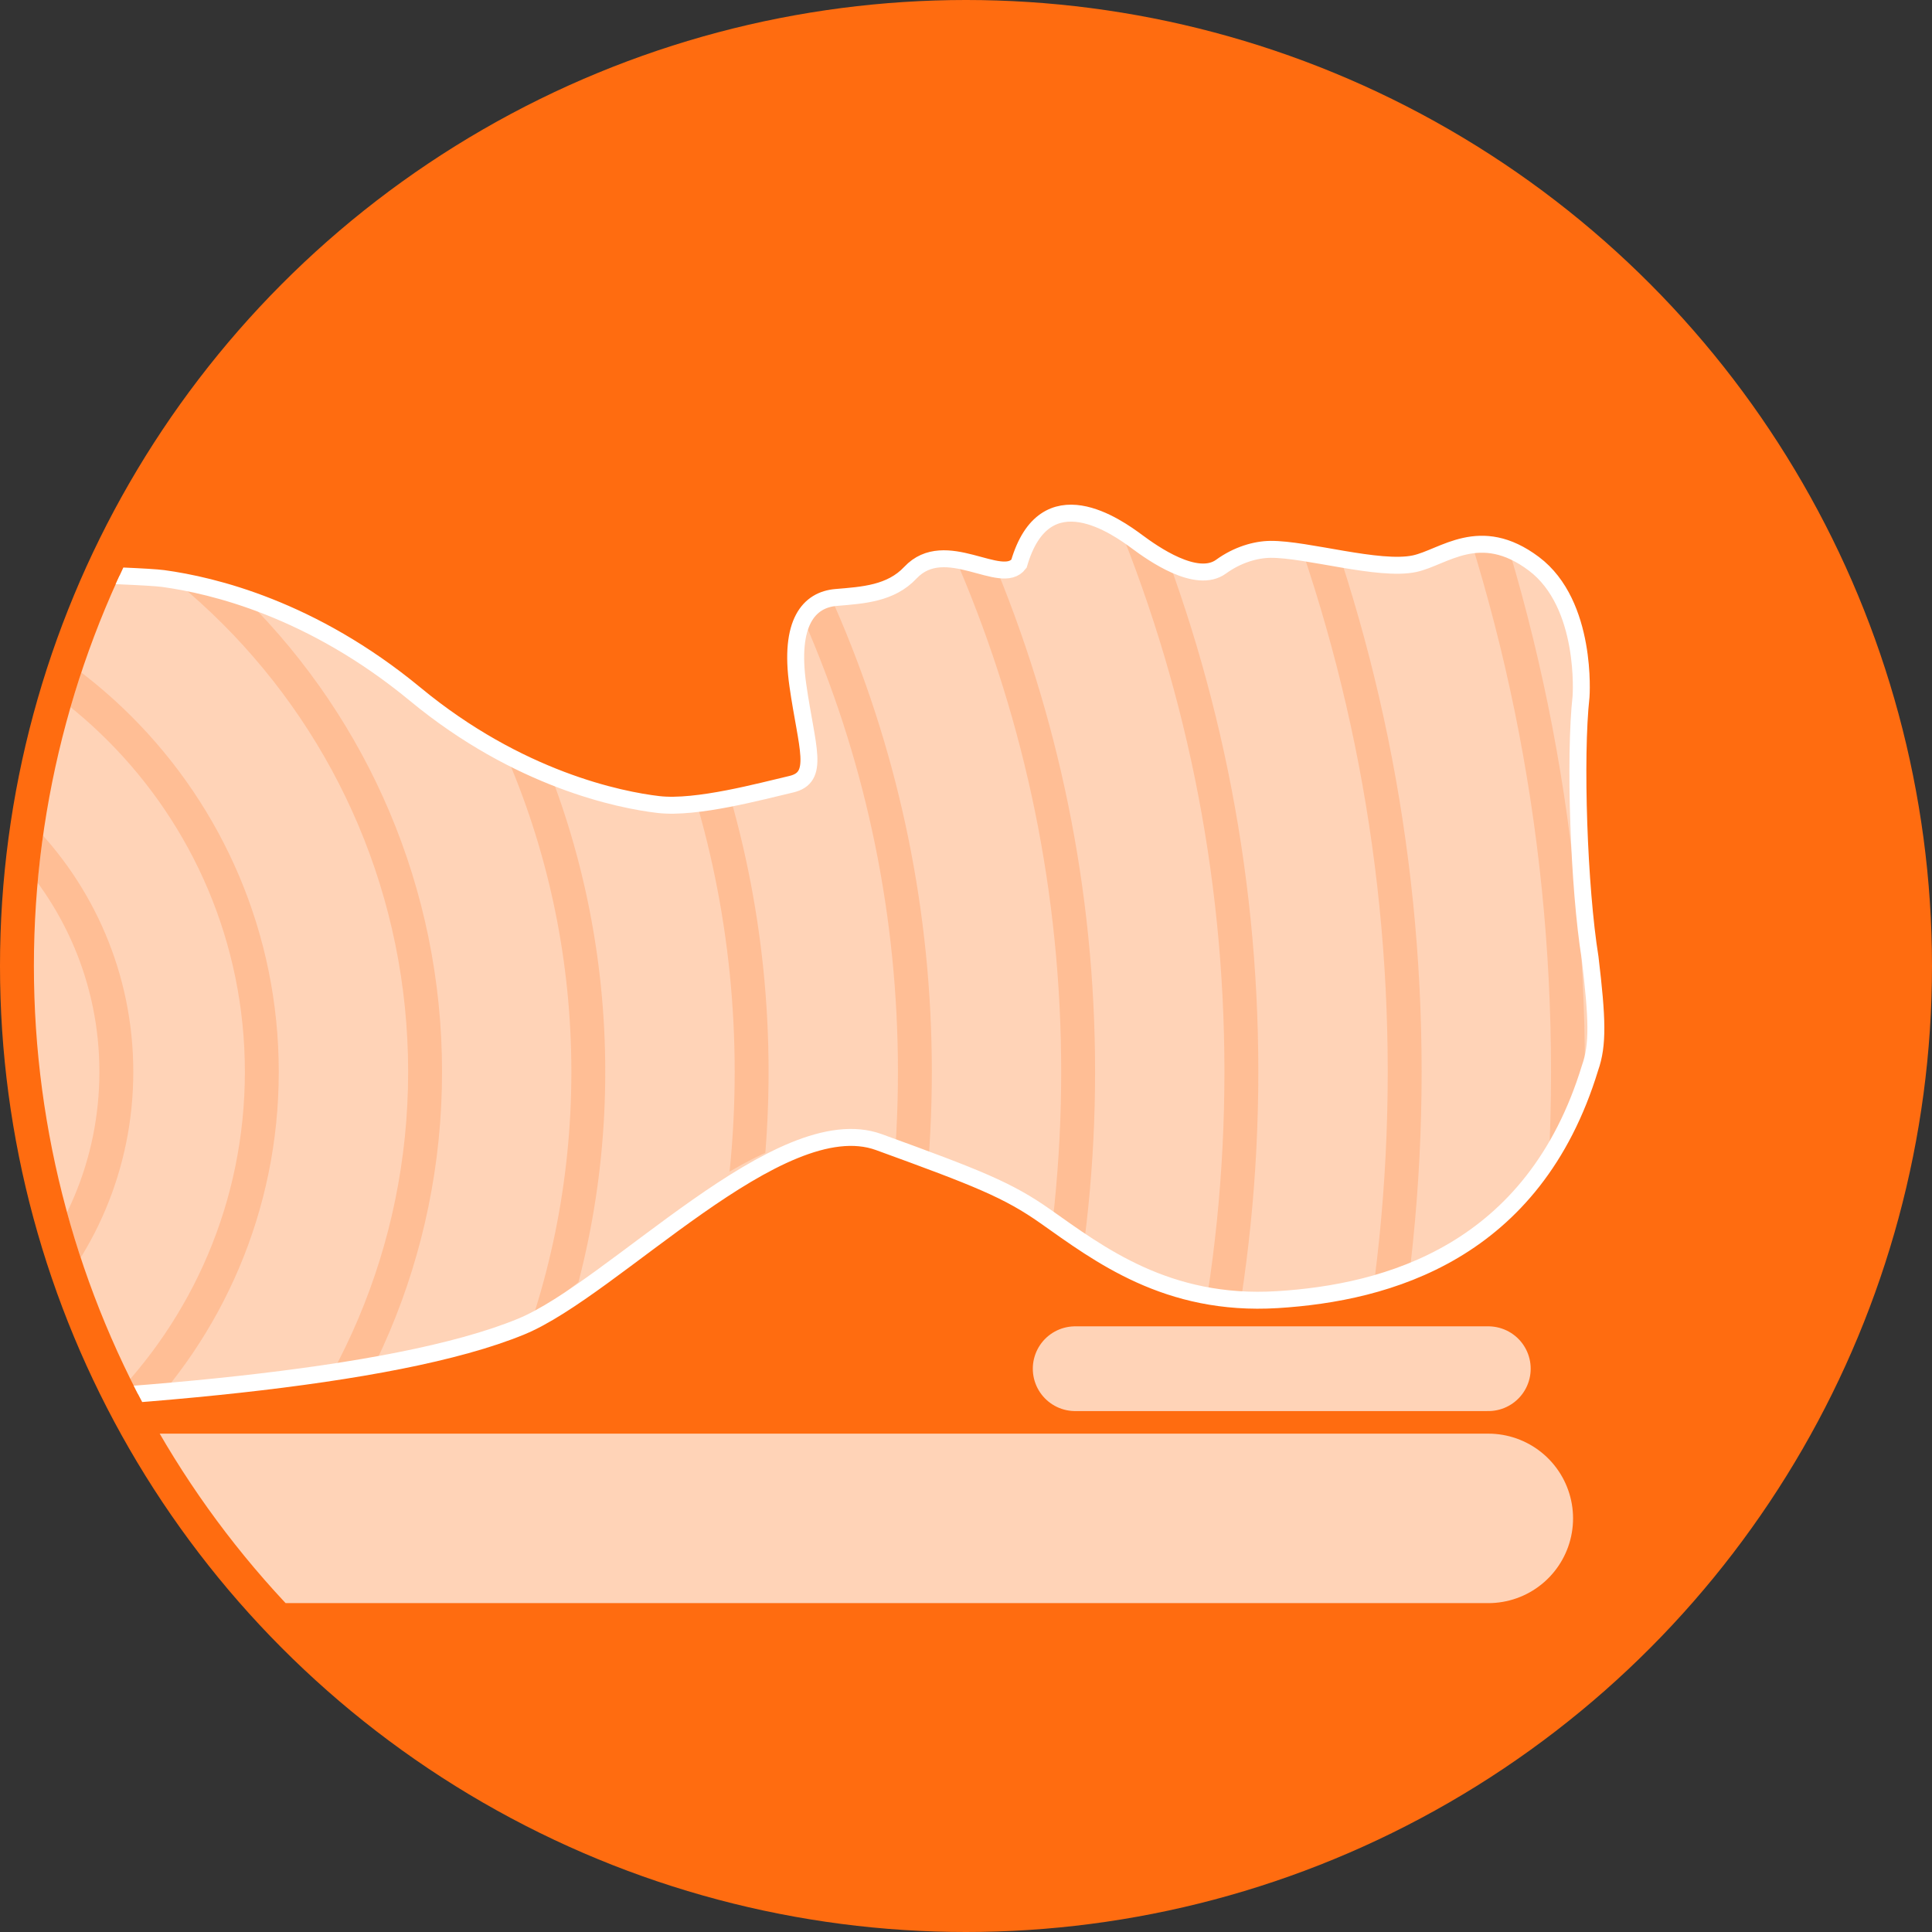 <?xml version="1.0" encoding="utf-8"?>
<!-- Generator: Adobe Illustrator 22.1.0, SVG Export Plug-In . SVG Version: 6.00 Build 0)  -->
<svg version="1.1" xmlns="http://www.w3.org/2000/svg" xmlns:xlink="http://www.w3.org/1999/xlink" x="0px" y="0px"
	 viewBox="0 0 114 114" style="enable-background:new 0 0 114 114;" xml:space="preserve">
<rect x="0" y="0" width="114" height="114" fill="#333333" stroke="none"/>
<style type="text/css">
	.st0{fill:#FF6C10;}
	.st1{clip-path:url(#SVGID_2_);fill:#FFD3B7;}
	.st2{clip-path:url(#SVGID_2_);}
	.st3{clip-path:url(#SVGID_4_);}
	.st4{opacity:0.2;fill:none;stroke:#FF6C10;stroke-width:2;stroke-miterlimit:10;}
	.st5{clip-path:url(#SVGID_2_);fill:none;stroke:#FFFFFF;stroke-miterlimit:10;}
	.st6{clip-path:url(#SVGID_2_);fill:none;stroke:#FFD3B7;stroke-width:10;stroke-linecap:round;stroke-miterlimit:10;}
	.st7{clip-path:url(#SVGID_2_);fill:none;stroke:#FFD3B7;stroke-width:5;stroke-linecap:round;stroke-miterlimit:10;}
	.st8{clip-path:url(#SVGID_6_);fill:#FFD3B7;stroke:#FFFFFF;stroke-miterlimit:10;}
	.st9{clip-path:url(#SVGID_6_);fill:none;stroke:#FFD3B7;stroke-width:10;stroke-linecap:round;stroke-miterlimit:10;}
	.st10{clip-path:url(#SVGID_6_);fill:none;stroke:#FFD3B7;stroke-width:5;stroke-linecap:round;stroke-miterlimit:10;}
	.st11{clip-path:url(#SVGID_6_);}
	.st12{opacity:0.1;fill:#FF6C10;}
	.st13{opacity:0.2;fill:#FF6C10;}
	.st14{opacity:0.3;fill:#FF6C10;}
	.st15{opacity:0.4;fill:#FF6C10;}
	.st16{opacity:0.5;fill:#FF6C10;}
	.st17{opacity:0.6;fill:#FF6C10;}
	.st18{opacity:0.7;fill:#FF6C10;}
	.st19{opacity:0.8;fill:#FF6C10;}
	.st20{opacity:0.9;fill:#FF6C10;}
	.st21{fill:none;stroke:#FFFFFF;stroke-width:0.5;stroke-miterlimit:10;}
	.st22{fill:#FFFFFF;}
	.st23{fill:none;stroke:#C97327;stroke-miterlimit:10;}
	.st24{fill:#FFFFFF;stroke:#C97327;stroke-miterlimit:10;}
	.st25{clip-path:url(#SVGID_8_);fill:none;stroke:#FFFFFF;stroke-width:2;stroke-miterlimit:10;}
	.st26{clip-path:url(#SVGID_8_);fill:#FFD3B7;stroke:#FFFFFF;stroke-miterlimit:10;}
	.st27{clip-path:url(#SVGID_8_);fill:none;stroke:#FFFFFF;stroke-width:3;stroke-linecap:round;stroke-miterlimit:10;}
	.st28{clip-path:url(#SVGID_8_);fill:none;stroke:#FFD3B7;stroke-width:4;stroke-linecap:round;stroke-miterlimit:10;}
	.st29{clip-path:url(#SVGID_8_);fill:none;stroke:#FFFFFF;stroke-width:2;stroke-linecap:round;stroke-miterlimit:10;}
	.st30{clip-path:url(#SVGID_8_);fill:#FFFFFF;}
	.st31{clip-path:url(#SVGID_8_);}
	.st32{clip-path:url(#SVGID_8_);fill:none;stroke:#FFD3B7;stroke-width:10;stroke-linecap:round;stroke-miterlimit:10;}
	.st33{clip-path:url(#SVGID_8_);fill:none;stroke:#FFD3B7;stroke-width:5;stroke-linecap:round;stroke-miterlimit:10;}
	.st34{clip-path:url(#SVGID_10_);fill:#FFD3B7;stroke:#FFFFFF;stroke-miterlimit:10;}
	.st35{clip-path:url(#SVGID_10_);fill:none;stroke:#FFD3B7;stroke-width:10;stroke-linecap:round;stroke-miterlimit:10;}
	.st36{clip-path:url(#SVGID_10_);fill:none;stroke:#FFD3B7;stroke-width:5;stroke-linecap:round;stroke-miterlimit:10;}
	.st37{clip-path:url(#SVGID_10_);}
	.st38{fill:none;stroke:#FFFFFF;stroke-width:2;stroke-linecap:round;stroke-miterlimit:10;}
	.st39{fill:none;stroke:#FFFFFF;stroke-linecap:round;stroke-miterlimit:10;}
	.st40{fill:none;stroke:#FFFFFF;stroke-width:3.5;stroke-linecap:round;stroke-miterlimit:10;}
	.st41{fill:none;stroke:#FFFFFF;stroke-width:2.5;stroke-linecap:round;stroke-miterlimit:10;}
	.st42{clip-path:url(#SVGID_12_);fill:#FFD3B7;stroke:#FFFFFF;stroke-miterlimit:10;}
	.st43{clip-path:url(#SVGID_12_);}
	.st44{fill:#FFD3B7;}
	.st45{fill:none;stroke:#FFFFFF;stroke-linecap:round;stroke-linejoin:round;stroke-miterlimit:10;}
	.st46{clip-path:url(#SVGID_14_);fill:#FFD3B7;stroke:#FFFFFF;stroke-miterlimit:10;}
	.st47{clip-path:url(#SVGID_14_);}
	.st48{fill:none;stroke:#FF6C10;stroke-linecap:round;stroke-miterlimit:10;}
	.st49{fill:none;stroke:#FFE2CF;stroke-width:2;stroke-linecap:round;stroke-miterlimit:10;}
	.st50{clip-path:url(#SVGID_18_);fill:#FFD3B7;stroke:#FFFFFF;stroke-miterlimit:10;}
	.st51{clip-path:url(#SVGID_18_);fill:none;stroke:#FFD3B7;stroke-width:6;stroke-linecap:round;stroke-miterlimit:10;}
	.st52{clip-path:url(#SVGID_18_);fill:none;stroke:#FFD3B7;stroke-width:3;stroke-linecap:round;stroke-miterlimit:10;}
	.st53{clip-path:url(#SVGID_18_);fill:#FFFFFF;}
	.st54{clip-path:url(#SVGID_18_);fill:none;stroke:#FFFFFF;stroke-width:10;stroke-miterlimit:10;}
	.st55{clip-path:url(#SVGID_20_);fill:#FFD3B7;stroke:#FFFFFF;stroke-miterlimit:10;}
	.st56{clip-path:url(#SVGID_22_);}
	.st57{fill:#FFD3B7;stroke:#FFFFFF;stroke-linecap:round;stroke-miterlimit:10;}
	.st58{fill:none;stroke:#FFFFFF;stroke-width:9;stroke-linecap:round;stroke-miterlimit:10;}
	.st59{clip-path:url(#SVGID_24_);}
	.st60{fill:#FFD3B7;stroke:#FFFFFF;stroke-linejoin:round;stroke-miterlimit:10;}
	.st61{fill:#FFFFFF;stroke:#FFFFFF;stroke-linecap:round;stroke-linejoin:round;stroke-miterlimit:10;}
	.st62{fill:none;stroke:#FFFFFF;stroke-linejoin:round;stroke-miterlimit:10;}
	.st63{fill:none;stroke:#FFFFFF;stroke-width:2;stroke-miterlimit:10;}
	.st64{clip-path:url(#SVGID_26_);fill:none;stroke:#FFFFFF;stroke-width:2;stroke-linecap:round;stroke-miterlimit:10;}
	.st65{clip-path:url(#SVGID_26_);fill:none;stroke:#FFFFFF;stroke-width:2;stroke-miterlimit:10;}
	.st66{clip-path:url(#SVGID_26_);fill:#FFD3B7;stroke:#FFFFFF;stroke-miterlimit:10;}
	.st67{clip-path:url(#SVGID_26_);fill:none;stroke:#FFD3B7;stroke-width:10;stroke-linecap:round;stroke-miterlimit:10;}
	.st68{clip-path:url(#SVGID_26_);fill:none;stroke:#FFD3B7;stroke-width:5;stroke-linecap:round;stroke-miterlimit:10;}
	.st69{clip-path:url(#SVGID_26_);fill:none;stroke:#FF6C10;stroke-linecap:round;stroke-miterlimit:10;}
	.st70{clip-path:url(#SVGID_26_);}
	.st71{fill:none;stroke:#FFFFFF;stroke-width:4;stroke-linecap:round;stroke-miterlimit:10;}
	.st72{clip-path:url(#SVGID_26_);fill:#FFD3B7;}
	.st73{clip-path:url(#SVGID_26_);fill:none;stroke:#FFFFFF;stroke-width:4;stroke-linecap:round;stroke-miterlimit:10;}
	.st74{clip-path:url(#SVGID_26_);fill:#FFFFFF;}
	.st75{clip-path:url(#SVGID_28_);}
	.st76{fill:#FFD3B7;stroke:#FFFFFF;stroke-linecap:round;stroke-linejoin:round;stroke-miterlimit:10;}
	.st77{clip-path:url(#SVGID_30_);}
	.st78{clip-path:url(#SVGID_32_);}
	.st79{clip-path:url(#SVGID_32_);fill:none;stroke:#FFFFFF;stroke-linecap:round;stroke-miterlimit:10;}
	.st80{fill:#FFFFFF;stroke:#FFD3B7;stroke-linecap:round;stroke-miterlimit:10;}
	.st81{clip-path:url(#SVGID_34_);}
	.st82{fill:#FFD3B7;stroke:#FFFFFF;stroke-miterlimit:10;}
	.st83{fill:none;stroke:#FFFFFF;stroke-width:2;stroke-linecap:round;stroke-linejoin:round;stroke-miterlimit:10;}
	.st84{fill-rule:evenodd;clip-rule:evenodd;fill:#FFD3B7;stroke:#FFFFFF;stroke-linejoin:round;stroke-miterlimit:10;}
	.st85{opacity:0.4;fill:#FFD3B7;}
	.st86{fill:#FF6C10;stroke:#FFFFFF;stroke-miterlimit:10;}
	.st87{fill:none;stroke:#FFFFFF;stroke-miterlimit:10;}
</style>
<g id="Ebene_2">
</g>
<g id="Ebene_1">
	<g>
		<circle class="st0" cx="57" cy="57" r="57"/>
		<g>
			<defs>
				<circle id="SVGID_1_" cx="57" cy="57" r="55"/>
			</defs>
			<clipPath id="SVGID_2_">
				<use xlink:href="#SVGID_1_"  style="overflow:visible;"/>
			</clipPath>
			<path class="st1" d="M-34.429,32.996c4.25,0.133,41.137,0.742,44.059,1.141s8.765,1.781,14.873,6.827
				s12.085,6.242,14.342,6.507c2.258,0.266,6.109-0.797,7.835-1.195
				c1.726-0.398,0.93-2.125,0.398-5.843c-0.531-3.718,0.664-5.046,2.258-5.179
				c1.594-0.133,3.225-0.229,4.382-1.461c2.058-2.191,5.377,0.845,6.408-0.531
				c1.527-5.246,5.81-2.155,6.972-1.295c0.917,0.679,3.505,2.519,4.95,1.469
				c0.965-0.701,2.042-1.013,2.918-1.021c2.141-0.019,6.411,1.292,8.499,0.847
				c1.721-0.367,3.851-2.39,7.038,0c3.187,2.39,2.789,7.835,2.789,7.835
				c-0.398,3.586-0.133,11.288,0.531,15.405c0.432,3.613,0.482,5.144,0,6.507
				c-3.32,10.889-11.952,13.28-18.459,13.678c-6.507,0.398-10.523-2.69-13.678-4.914
				c-2.199-1.55-3.984-2.258-9.827-4.382c-5.843-2.125-15.623,8.629-21.115,10.889
				c-15.171,6.245-65.439,4.93-65.439,4.93L-34.429,32.996z"/>
			<g class="st2">
				<defs>
					<path id="SVGID_3_" d="M-34.429,32.996c4.25,0.133,41.137,0.742,44.059,1.141s8.765,1.781,14.873,6.827
						s12.085,6.242,14.342,6.507c2.258,0.266,6.109-0.797,7.835-1.195
						c1.726-0.398,0.93-2.125,0.398-5.843c-0.531-3.718,0.664-5.046,2.258-5.179
						c1.594-0.133,3.225-0.229,4.382-1.461c2.058-2.191,5.377,0.845,6.408-0.531
						c1.527-5.246,5.81-2.155,6.972-1.295c0.917,0.679,3.505,2.519,4.95,1.469
						c0.965-0.701,2.042-1.013,2.918-1.021c2.141-0.019,6.411,1.292,8.499,0.847
						c1.721-0.367,3.851-2.39,7.038,0c3.187,2.39,2.789,7.835,2.789,7.835
						c-0.398,3.586-0.133,11.288,0.531,15.405c0.432,3.613,0.482,5.144,0,6.507
						c-3.32,10.889-11.952,13.28-18.459,13.678c-6.507,0.398-10.523-2.69-13.678-4.914
						c-2.199-1.55-3.984-2.258-9.827-4.382c-5.843-2.125-12.217,4.117-21.115,10.889
						s-65.439,4.93-65.439,4.93L-34.429,32.996z"/>
				</defs>
				<clipPath id="SVGID_4_">
					<use xlink:href="#SVGID_3_"  style="overflow:visible;"/>
				</clipPath>
				<g class="st3">
					<path class="st4" d="M-13.04,43.343c10.994,0,19.905,8.911,19.905,19.903
						c0,10.991-8.911,19.902-19.905,19.902c-10.99,0-19.9-8.911-19.9-19.902
						C-32.94,52.254-24.03,43.343-13.04,43.343L-13.04,43.343z"/>
					<path class="st4" d="M-120.482,63.239c0,58.819,47.681,106.5,106.5,106.5
						c58.822,0,106.502-47.681,106.502-106.5c0-58.82-47.681-106.5-106.502-106.5
						C-72.802-43.261-120.482,4.419-120.482,63.239L-120.482,63.239z"/>
					<path class="st4" d="M-110.653,63.24c0,53.444,43.324,96.769,96.768,96.769
						s96.77-43.325,96.77-96.769c0-53.446-43.326-96.769-96.77-96.769S-110.653,9.795-110.653,63.24
						L-110.653,63.24z"/>
					<path class="st4" d="M-100.828,63.241c0,48.071,38.969,87.038,87.041,87.038
						c48.07,0,87.036-38.968,87.036-87.038c0-48.072-38.967-87.039-87.036-87.039
						C-61.86-23.798-100.828,15.17-100.828,63.241L-100.828,63.241z"/>
					<path class="st4" d="M-91.003,63.243c0,42.697,34.614,77.311,77.311,77.311
						c42.699,0,77.309-34.614,77.309-77.311c0-42.698-34.61-77.31-77.309-77.31
						C-56.389-14.067-91.003,20.545-91.003,63.243L-91.003,63.243z"/>
					<path class="st4" d="M-81.174,63.244c0,37.322,30.255,67.578,67.577,67.578
						c37.324,0,67.581-30.256,67.581-67.578c0-37.323-30.257-67.579-67.581-67.579
						C-50.919-4.335-81.174,25.921-81.174,63.244L-81.174,63.244z"/>
					<path class="st4" d="M-71.349,63.245c0,31.95,25.9,57.849,57.849,57.849
						c31.949,0,57.851-25.899,57.851-57.849c0-31.95-25.902-57.848-57.851-57.848
						C-45.449,5.397-71.349,31.294-71.349,63.245L-71.349,63.245z"/>
					<path class="st4" d="M-61.522,63.246c0,26.576,21.543,48.119,48.119,48.119S34.714,89.822,34.714,63.246
						c0-26.575-21.541-48.118-48.117-48.118S-61.522,36.671-61.522,63.246L-61.522,63.246z"/>
					<path class="st4" d="M-51.697,63.248c0,21.202,17.188,38.388,38.39,38.388
						c21.204,0,38.39-17.187,38.39-38.388c0-21.204-17.186-38.391-38.39-38.391
						C-34.509,24.857-51.697,42.044-51.697,63.248L-51.697,63.248z"/>
					<path class="st4" d="M-13.211,34.589c-15.829,0-28.66,12.831-28.66,28.659
						c0,15.829,12.831,28.66,28.66,28.66c15.826,0,28.66-12.831,28.66-28.66
						C15.449,47.42,2.616,34.589-13.211,34.589L-13.211,34.589z"/>
				</g>
			</g>
			<path class="st5" d="M-34.429,32.996c4.25,0.133,41.137,0.742,44.059,1.141s8.765,1.781,14.873,6.827
				s12.085,6.242,14.342,6.507c2.258,0.266,6.109-0.797,7.835-1.195
				c1.726-0.398,0.93-2.125,0.398-5.843c-0.531-3.718,0.664-5.046,2.258-5.179
				c1.594-0.133,3.225-0.229,4.382-1.461c2.058-2.191,5.377,0.845,6.408-0.531
				c1.527-5.246,5.81-2.155,6.972-1.295c0.917,0.679,3.505,2.519,4.95,1.469
				c0.965-0.701,2.042-1.013,2.918-1.021c2.141-0.019,6.411,1.292,8.499,0.847
				c1.721-0.367,3.851-2.39,7.038,0c3.187,2.39,2.789,7.835,2.789,7.835
				c-0.398,3.586-0.133,11.288,0.531,15.405c0.432,3.613,0.482,5.144,0,6.507
				c-3.32,10.889-11.952,13.28-18.459,13.678c-6.507,0.398-10.523-2.69-13.678-4.914
				c-2.199-1.55-3.984-2.258-9.827-4.382c-5.843-2.125-15.623,8.629-21.115,10.889
				c-15.171,6.245-65.439,4.93-65.439,4.93L-34.429,32.996z"/>
			<line class="st6" x1="-53.558" y1="89.594" x2="87.82" y2="89.594"/>
			<line class="st7" x1="63.442" y1="80.762" x2="87.82" y2="80.762"/>
		</g>
	</g>
</g>
</svg>
